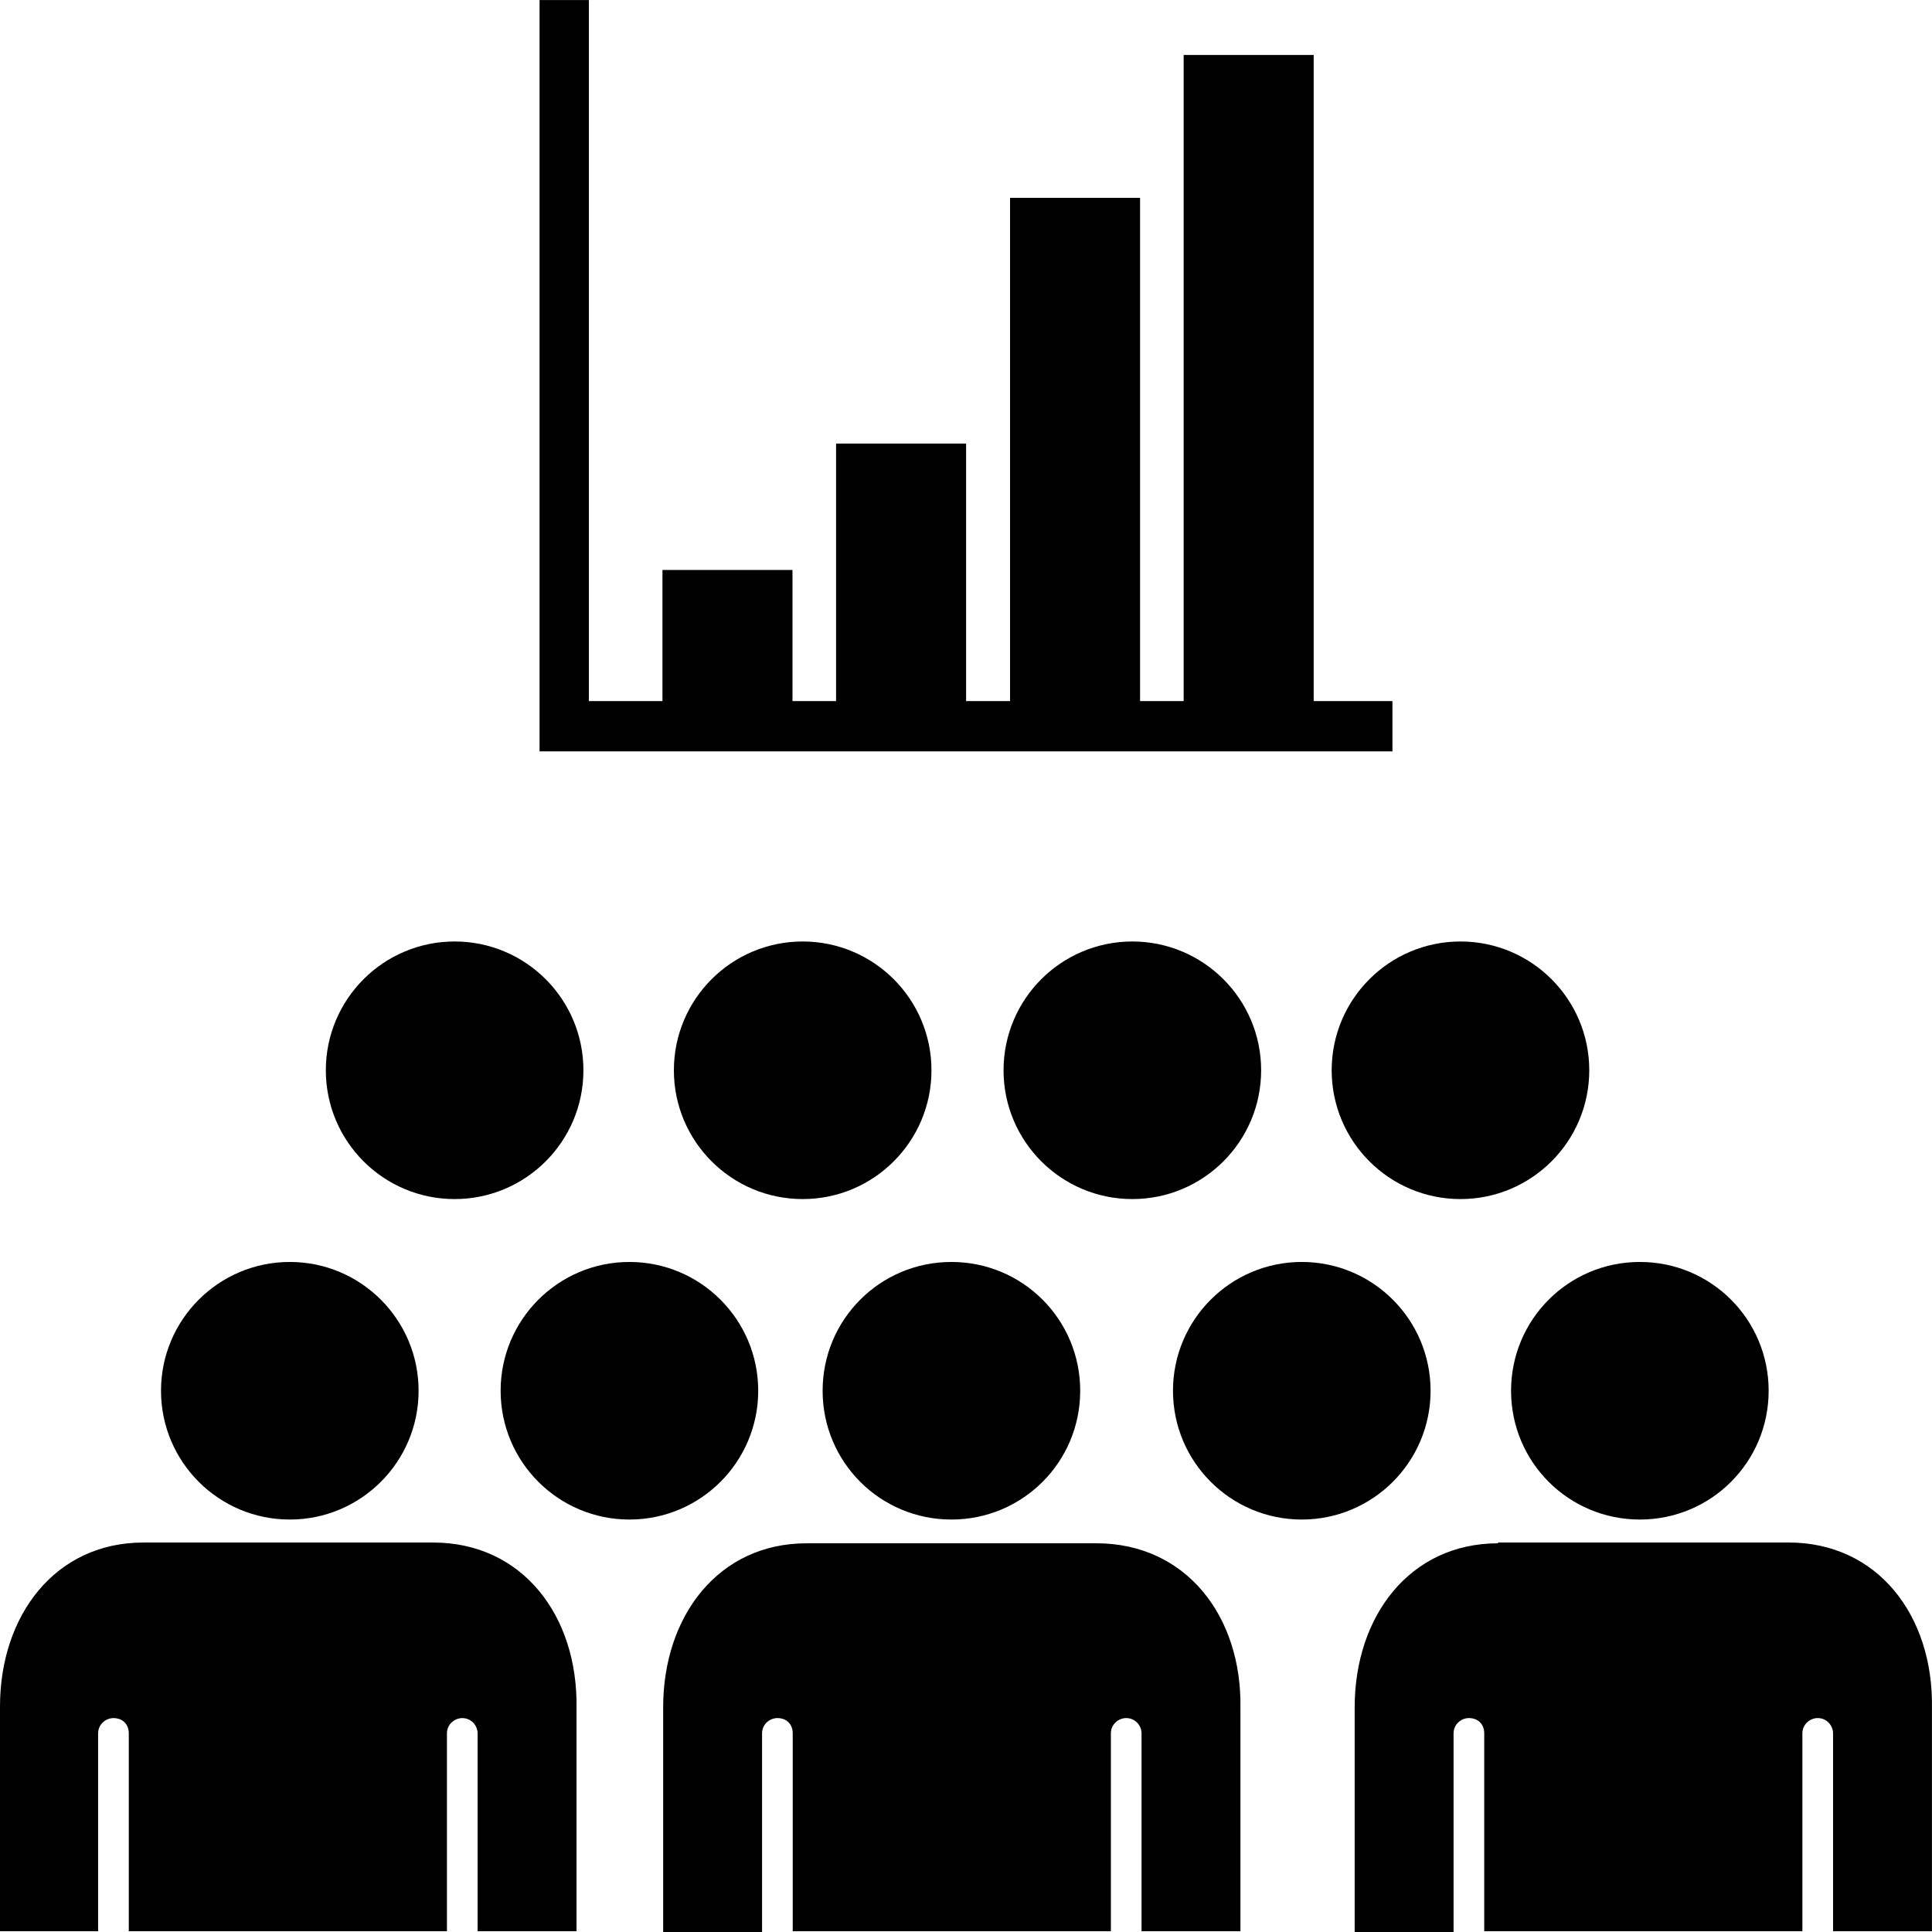 <?xml version="1.0" encoding="UTF-8" standalone="no"?> <svg xmlns:inkscape="http://www.inkscape.org/namespaces/inkscape" xmlns:sodipodi="http://sodipodi.sourceforge.net/DTD/sodipodi-0.dtd" xmlns="http://www.w3.org/2000/svg" xmlns:svg="http://www.w3.org/2000/svg" fill="#000000" version="1.1" id="Layer_1" width="80" height="80" viewBox="0 0 80 80" xml:space="preserve"><defs id="defs1"></defs> <path d="m 60.475,38.985 c 2.945,0 5.333,2.388 5.333,5.333 0,2.945 -2.388,5.333 -5.333,5.333 -2.945,0 -5.333,-2.388 -5.333,-5.333 0,-2.945 2.388,-5.333 5.333,-5.333 z m -6.571,13.27 c 2.945,0 5.333,2.388 5.333,5.333 0,2.945 -2.388,5.333 -5.333,5.333 -2.945,0 -5.333,-2.388 -5.333,-5.333 0,-2.945 2.388,-5.333 5.333,-5.333 z m -8.508,11.65 h -6 -6 c -3.651,0 -5.936,3.016 -5.936,6.793 v 9.301 h 4.095 v -8.222 c 0,-0.381 0.317,-0.635 0.635,-0.635 0.381,0 0.635,0.254 0.635,0.635 v 8.19 h 13.174 v -8.19 c 0,-0.381 0.317,-0.635 0.635,-0.635 0.381,0 0.635,0.317 0.635,0.635 v 8.19 h 4.095 v -9.238 c 0.063,-3.809 -2.254,-6.825 -5.968,-6.825 z M 46.888,38.985 c 2.945,0 5.333,2.388 5.333,5.333 0,2.945 -2.388,5.333 -5.333,5.333 -2.945,0 -5.333,-2.388 -5.333,-5.333 0,-2.945 2.388,-5.333 5.333,-5.333 z m 15.682,18.603 c 0,2.952 2.381,5.333 5.333,5.333 2.952,0 5.333,-2.381 5.333,-5.333 0,-2.952 -2.381,-5.333 -5.333,-5.333 -2.952,0 -5.333,2.381 -5.333,5.333 z m -0.54,6.317 c -3.651,0 -5.936,3.016 -5.936,6.793 v 9.301 h 4.095 v -8.222 c 0,-0.381 0.317,-0.635 0.635,-0.635 0.381,0 0.635,0.254 0.635,0.635 v 8.19 h 13.174 v -8.19 c 0,-0.381 0.317,-0.635 0.635,-0.635 0.381,0 0.635,0.317 0.635,0.635 v 8.19 h 4.095 v -9.238 c 0.063,-3.841 -2.254,-6.857 -5.936,-6.857 H 68.062 62.03 Z M 12,52.255 c 2.945,0 5.333,2.388 5.333,5.333 0,2.945 -2.388,5.333 -5.333,5.333 -2.945,0 -5.333,-2.388 -5.333,-5.333 0,-2.945 2.388,-5.333 5.333,-5.333 z M 4.063,79.968 v -8.19 c 0,-0.381 0.317,-0.635 0.635,-0.635 0.381,0 0.635,0.254 0.635,0.635 v 8.19 H 18.507 v -8.19 c 0,-0.381 0.317,-0.635 0.635,-0.635 0.381,0 0.635,0.317 0.635,0.635 v 8.19 H 23.872 V 70.73 C 23.936,66.889 21.618,63.873 17.936,63.873 H 11.936 5.936 C 2.286,63.873 7e-8,66.889 7e-8,70.667 v 9.301 z M 34.063,57.588 c 0,2.952 2.381,5.333 5.333,5.333 2.952,0 5.333,-2.381 5.333,-5.333 0,-2.952 -2.381,-5.333 -5.333,-5.333 -2.952,0 -5.333,2.381 -5.333,5.333 z M 18.825,38.985 c 2.945,0 5.333,2.388 5.333,5.333 0,2.945 -2.388,5.333 -5.333,5.333 -2.945,0 -5.333,-2.388 -5.333,-5.333 0,-2.945 2.388,-5.333 5.333,-5.333 z m 14.412,0 c 2.945,0 5.333,2.388 5.333,5.333 0,2.945 -2.388,5.333 -5.333,5.333 -2.945,0 -5.333,-2.388 -5.333,-5.333 0,-2.945 2.388,-5.333 5.333,-5.333 z m -7.174,13.27 c 2.945,0 5.333,2.388 5.333,5.333 0,2.945 -2.388,5.333 -5.333,5.333 -2.945,0 -5.333,-2.388 -5.333,-5.333 0,-2.945 2.388,-5.333 5.333,-5.333 z M 54.397,29.03 V 2.277 h -5.384 V 29.03 H 47.208 V 8.192 h -5.384 V 29.03 H 40.004 V 18.368 h -5.384 v 10.662 h -1.805 v -5.429 h -5.384 v 5.429 H 24.383 V 0.002 H 22.342 V 31.112 h 35.316 v -2.041 -0.041 z" id="path1" style="stroke-width:1"></path> </svg> 